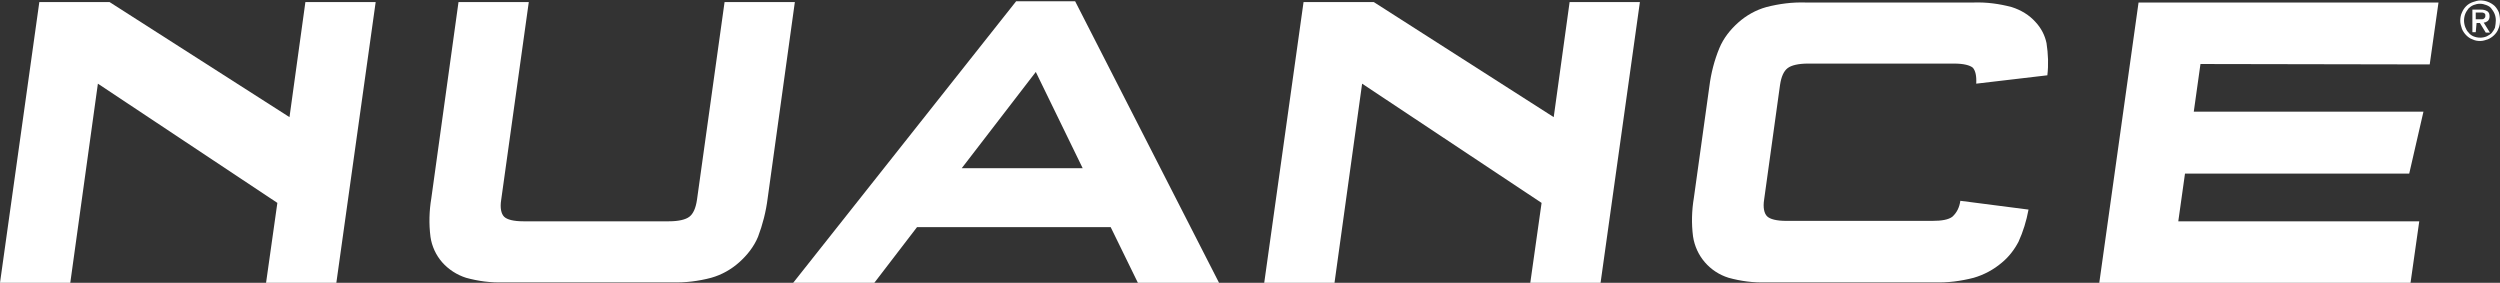 <?xml version="1.0" encoding="utf-8"?>
<!-- Generator: Adobe Illustrator 23.1.1, SVG Export Plug-In . SVG Version: 6.00 Build 0)  -->
<svg version="1.1" id="b9ce9265-4659-4b88-8ceb-0287d1b0f100"
	 xmlns="http://www.w3.org/2000/svg" xmlns:xlink="http://www.w3.org/1999/xlink" x="0px" y="0px" viewBox="0 0 597.6 67.6"
	 style="enable-background:new 0 0 597.6 67.6;" xml:space="preserve">
<rect x="0" y="0" width="597.6" height="67.6" fill="#333333" stroke="none"/>
<style type="text/css">
	.st0{fill:#FFFFFF;}
</style>
<title>Nuance</title>
<path class="st0" d="M597.6,4.9c0,0.7-0.1,1.4-0.4,2c-0.2,0.6-0.6,1.1-1,1.5c-0.4,0.4-1,0.8-1.5,1c-0.6,0.2-1.2,0.4-1.8,0.4
	c-0.7,0-1.3-0.1-1.9-0.4c-0.6-0.2-1.1-0.6-1.5-1c-0.4-0.4-0.8-1-1-1.5c-0.2-0.6-0.4-1.3-0.4-1.9c0-0.7,0.1-1.4,0.4-2
	c0.5-1.2,1.4-2.1,2.6-2.5c0.6-0.2,1.2-0.4,1.8-0.4c1.3,0,2.5,0.5,3.4,1.3c0.4,0.4,0.8,1,1,1.5C597.5,3.5,597.6,4.2,597.6,4.9z
	 M596.6,4.9c0-0.6-0.1-1.1-0.3-1.6c-0.2-0.5-0.5-0.9-0.8-1.3c-0.3-0.4-0.7-0.6-1.2-0.8c-0.5-0.2-1-0.3-1.5-0.3c-0.5,0-1,0.1-1.5,0.3
	c-0.5,0.2-0.9,0.5-1.2,0.8c-0.3,0.4-0.6,0.8-0.8,1.3c-0.2,0.5-0.3,1.1-0.3,1.6c0,0.5,0.1,1.1,0.3,1.6c0.2,0.5,0.4,0.9,0.8,1.3
	c0.3,0.4,0.7,0.7,1.2,0.9c0.5,0.2,1,0.3,1.6,0.3c0.5,0,1-0.1,1.5-0.3c0.4-0.2,0.9-0.5,1.2-0.8c0.3-0.4,0.6-0.8,0.8-1.3
	C596.5,6,596.6,5.5,596.6,4.9z M591.8,7.7H591V2.3h2.1c0.5,0,1,0.1,1.5,0.4c0.4,0.3,0.5,0.7,0.5,1.2c0,0.4-0.1,0.8-0.4,1.1
	c-0.3,0.2-0.6,0.4-1,0.4l1.5,2.4h-1l-1.4-2.3h-0.8L591.8,7.7z M592.8,4.6c0.2,0,0.3,0,0.5,0c0.1,0,0.3,0,0.4-0.1
	c0.1-0.1,0.2-0.1,0.3-0.3c0.1-0.1,0.1-0.3,0.1-0.5c0-0.1,0-0.3-0.1-0.4c-0.1-0.1-0.2-0.2-0.3-0.2c-0.1-0.1-0.2-0.1-0.4-0.1
	c-0.1,0-0.3,0-0.4,0h-1.1v1.6L592.8,4.6z"/>
<path class="st0" d="M16.8,67.6H0L9.4,0.5h16.8l43,27.5L73,0.5h16.8l-9.4,67.1H63.6l2.7-19.1L23.4,20L16.8,67.6z"/>
<path class="st0" d="M119.8,47.8c-0.3,1.9,0,3.3,0.7,4s2.3,1.1,4.6,1.1h34.8c2.3,0,4-0.4,4.9-1.1s1.5-2,1.8-4l6.6-47.3H190
	l-6.5,46.9c-0.4,3.2-1.2,6.3-2.3,9.2c-1,2.4-2.6,4.4-4.5,6.1c-1.9,1.7-4.2,3-6.7,3.7c-3,0.8-6.2,1.2-9.4,1.1h-40.2
	c-3.1,0.1-6.1-0.3-9-1.1c-2.2-0.7-4.2-2-5.7-3.7c-1.5-1.7-2.5-3.9-2.8-6.1c-0.4-3.1-0.3-6.2,0.2-9.2l6.5-46.9h16.8L119.8,47.8z"/>
<path class="st0" d="M219.2,54.3L209,67.6h-19.4l53.3-67.3H257l34.4,67.3h-19.4l-6.5-13.3H219.2z M229.9,40.2h28.9l-11.2-23
	L229.9,40.2z"/>
<path class="st0" d="M319,67.6h-16.8l9.4-67.1h16.8l43,27.5l3.8-27.5H392l-9.4,67.1h-16.8l2.7-19.1L325.6,20L319,67.6z"/>
<path class="st0" d="M484.9,50.1c-0.5,2.7-1.3,5.3-2.4,7.7c-1,1.9-2.3,3.6-4,5c-2,1.7-4.3,2.9-6.7,3.6c-3.1,0.8-6.2,1.2-9.4,1.1
	h-40.2c-3.1,0.1-6.1-0.3-9-1.1c-4.5-1.4-7.8-5.2-8.5-9.9c-0.4-3.1-0.3-6.2,0.2-9.2l3.7-26.6c0.4-3.2,1.2-6.3,2.4-9.2
	c1-2.4,2.6-4.4,4.5-6.1c1.9-1.7,4.2-3,6.7-3.7c3.1-0.8,6.2-1.2,9.4-1.1h40.2c3.1-0.1,6.1,0.3,9.1,1.1c2.2,0.7,4.2,1.9,5.7,3.6
	c1.3,1.4,2.2,3.1,2.6,5c0.4,2.6,0.5,5.2,0.2,7.7l-17,2c0.1-1.9-0.2-3.1-0.8-3.8c-0.7-0.6-2.2-1-4.5-1h-34.9c-2.3,0-4,0.4-4.9,1.1
	c-0.9,0.7-1.5,2-1.8,4l-3.8,27.4c-0.3,1.9,0,3.3,0.7,4c0.7,0.7,2.3,1.1,4.6,1.1h34.9c2.3,0,3.9-0.3,4.8-1c1.1-1,1.7-2.3,1.9-3.8
	L484.9,50.1z"/>
<path class="st0" d="M526,15.3l-1.6,11.4h54.9l-3.4,14.8h-53.6l-1.6,11.4h57.6l-2.1,14.8h-74.4l9.4-67.1h71.7l-2.1,14.8L526,15.3z"
	/>
</svg>
